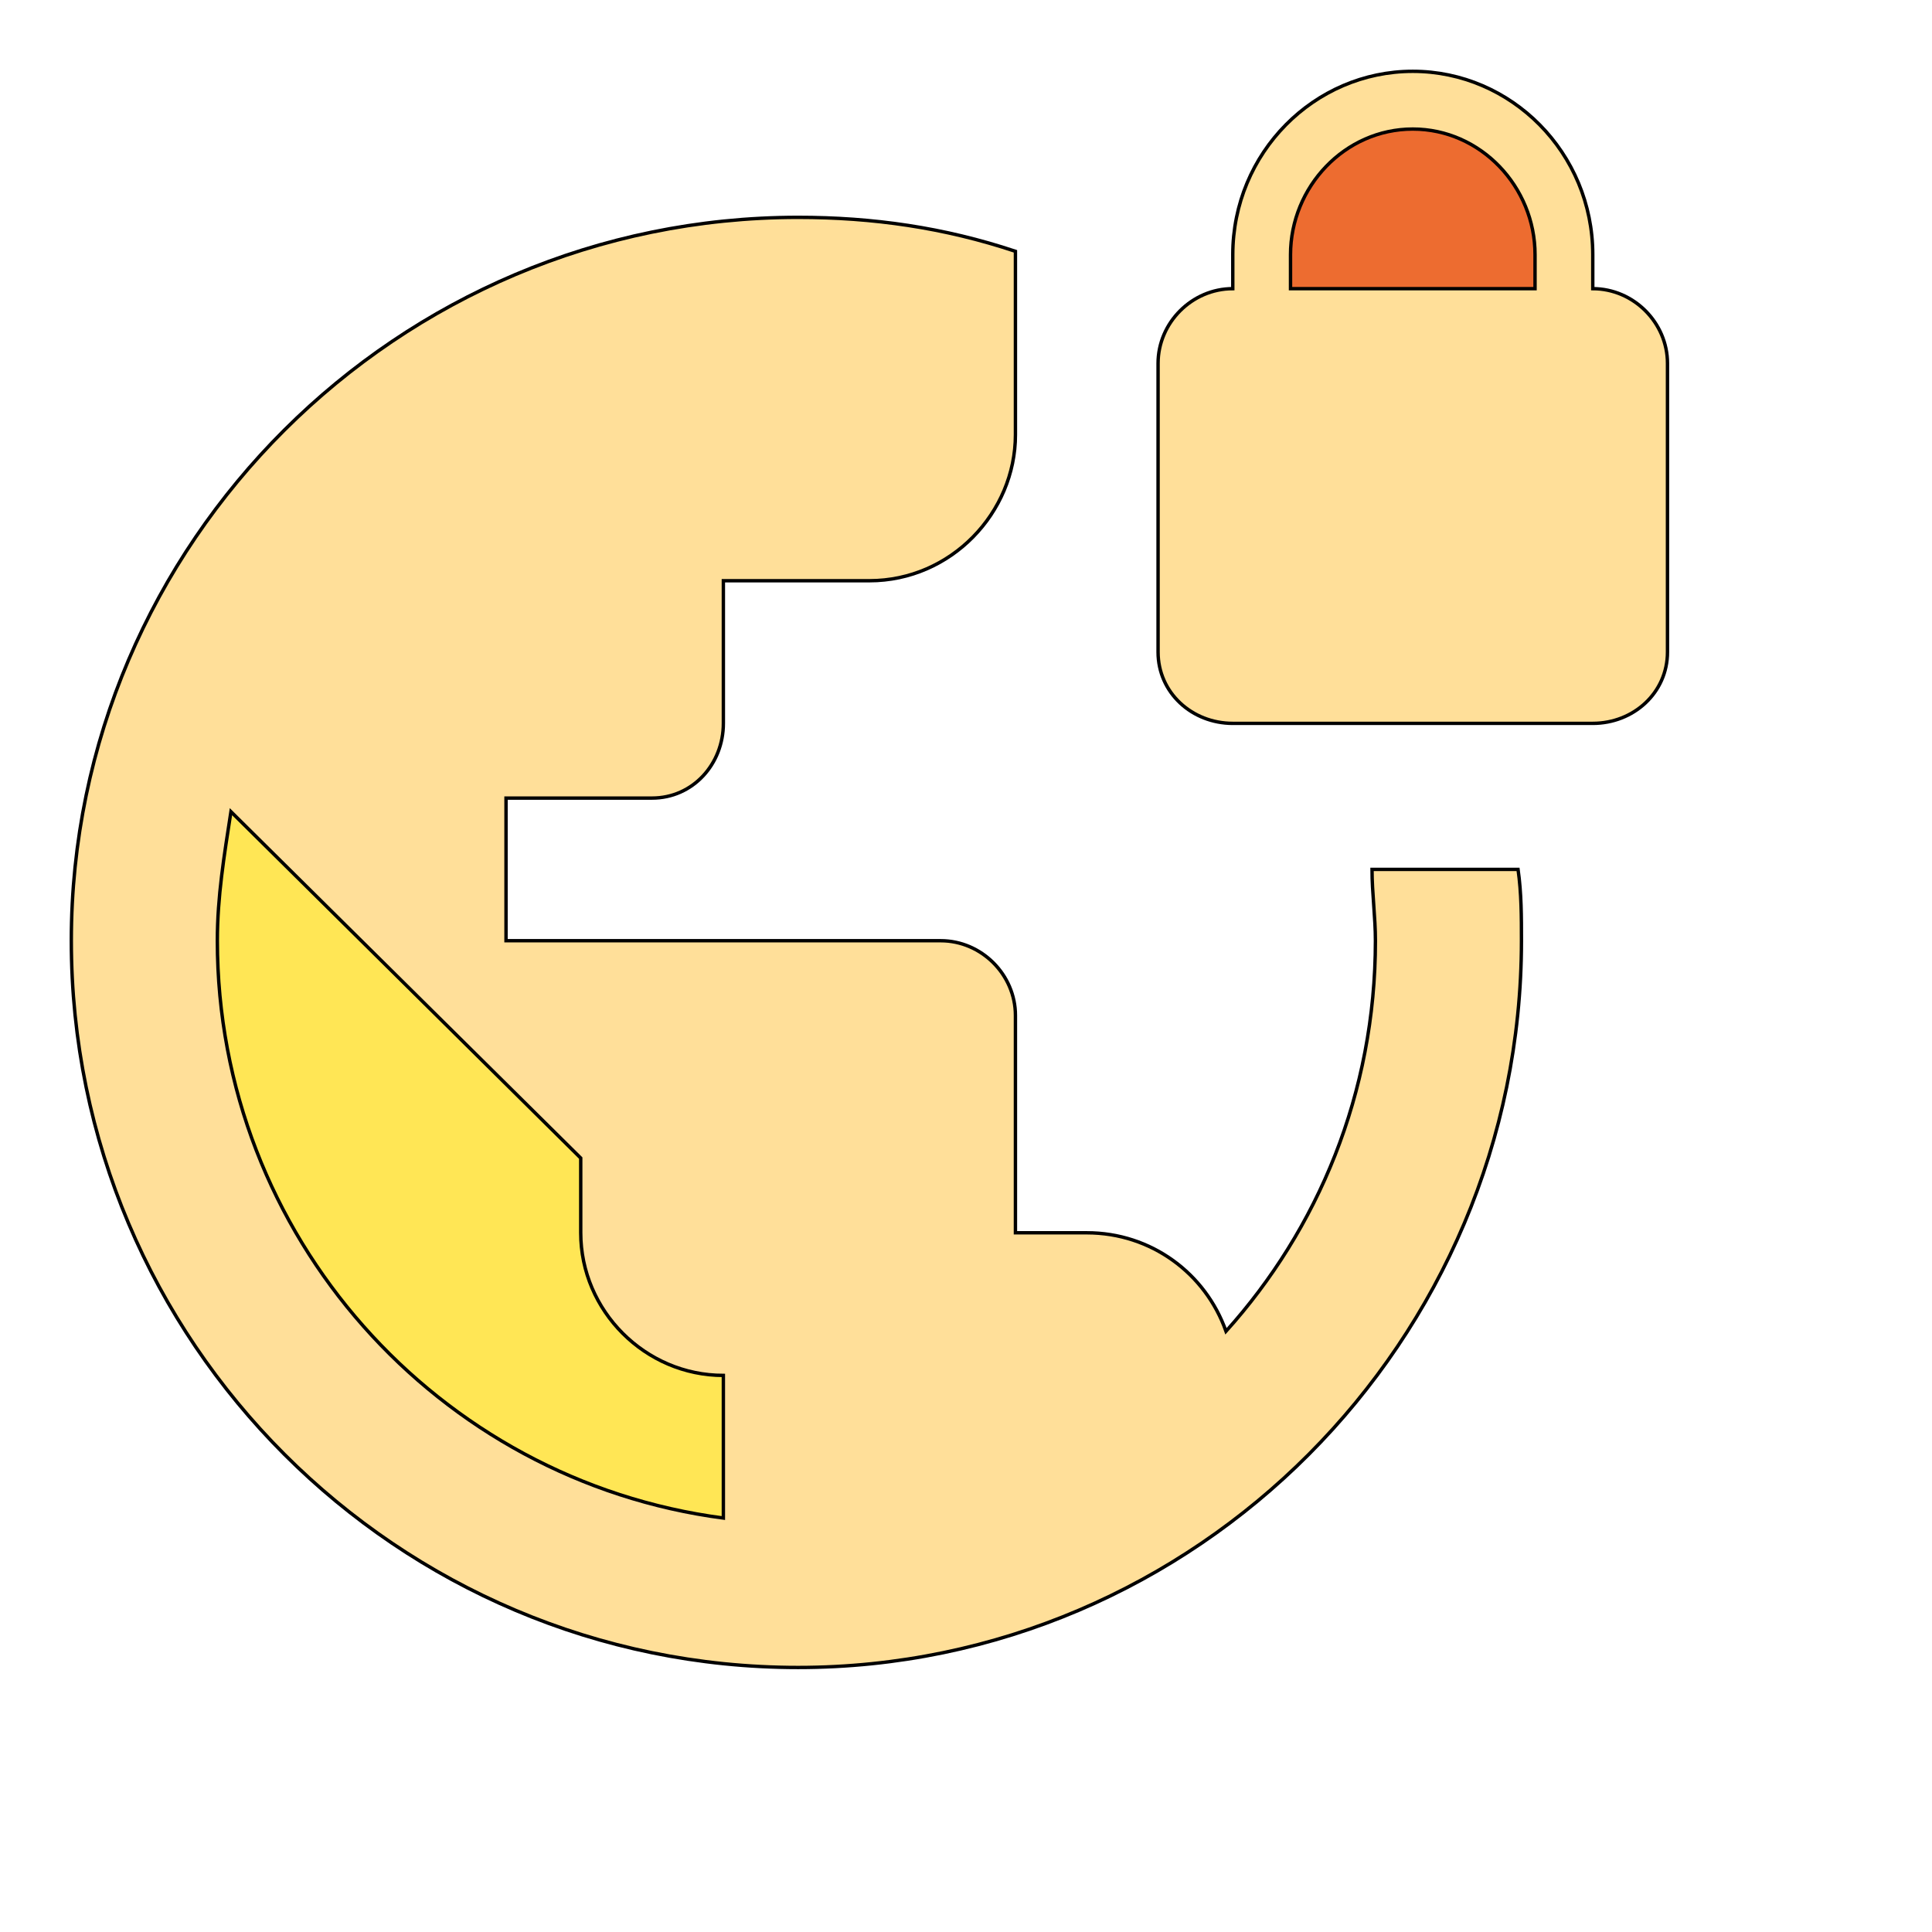 <svg id="th_wav_vpn-lock" width="100%" height="100%" xmlns="http://www.w3.org/2000/svg" version="1.1" xmlns:xlink="http://www.w3.org/1999/xlink" xmlns:svgjs="http://svgjs.com/svgjs" preserveAspectRatio="xMidYMin slice" data-uid="wav_vpn-lock" data-keyword="wav_vpn-lock" viewBox="0 0 512 512" transform="matrix(0.9,0,0,0.9,0,0)" data-colors="[&quot;#ffe655&quot;,&quot;#ffdf99&quot;,&quot;#ed6c30&quot;,&quot;#ffdf99&quot;,&quot;#ffe655&quot;]"><defs id="SvgjsDefs20851" fill="#ffe655"></defs><path id="th_wav_vpn-lock_0" d="M469 85L469 75C469 45 445 21 416 21C387 21 363 45 363 75L363 85C351 85 341 95 341 107L341 192C341 204 351 213 363 213L469 213C481 213 491 204 491 192L491 107C491 95 481 85 469 85Z " fill-rule="evenodd" fill="#ffdf99" stroke-width="1" stroke="#000000"></path><path id="th_wav_vpn-lock_1" d="M452 85L380 85L380 75C380 55 396 38 416 38C436 38 452 55 452 75L452 85Z " fill-rule="evenodd" fill="#ed6c30" stroke-width="1" stroke="#000000"></path><path id="th_wav_vpn-lock_2" d="M404 256C404 263 405 270 405 277C405 322 388 362 361 392C355 375 339 363 320 363L299 363L299 299C299 287 289 277 277 277L149 277L149 235L192 235C204 235 213 225 213 213L213 171L256 171C280 171 299 151 299 128L299 74C278 67 257 64 235 64C117 64 21 160 21 277C21 395 117 491 235 491C352 491 448 395 448 277C448 270 448 263 447 256Z " fill-rule="evenodd" fill="#ffdf99" stroke-width="1" stroke="#000000"></path><path id="th_wav_vpn-lock_3" d="M213 447C129 436 64 364 64 277C64 264 66 252 68 239L171 341L171 363C171 386 190 405 213 405L213 447Z " fill-rule="evenodd" fill="#ffe655" stroke-width="1" stroke="#000000"></path></svg>